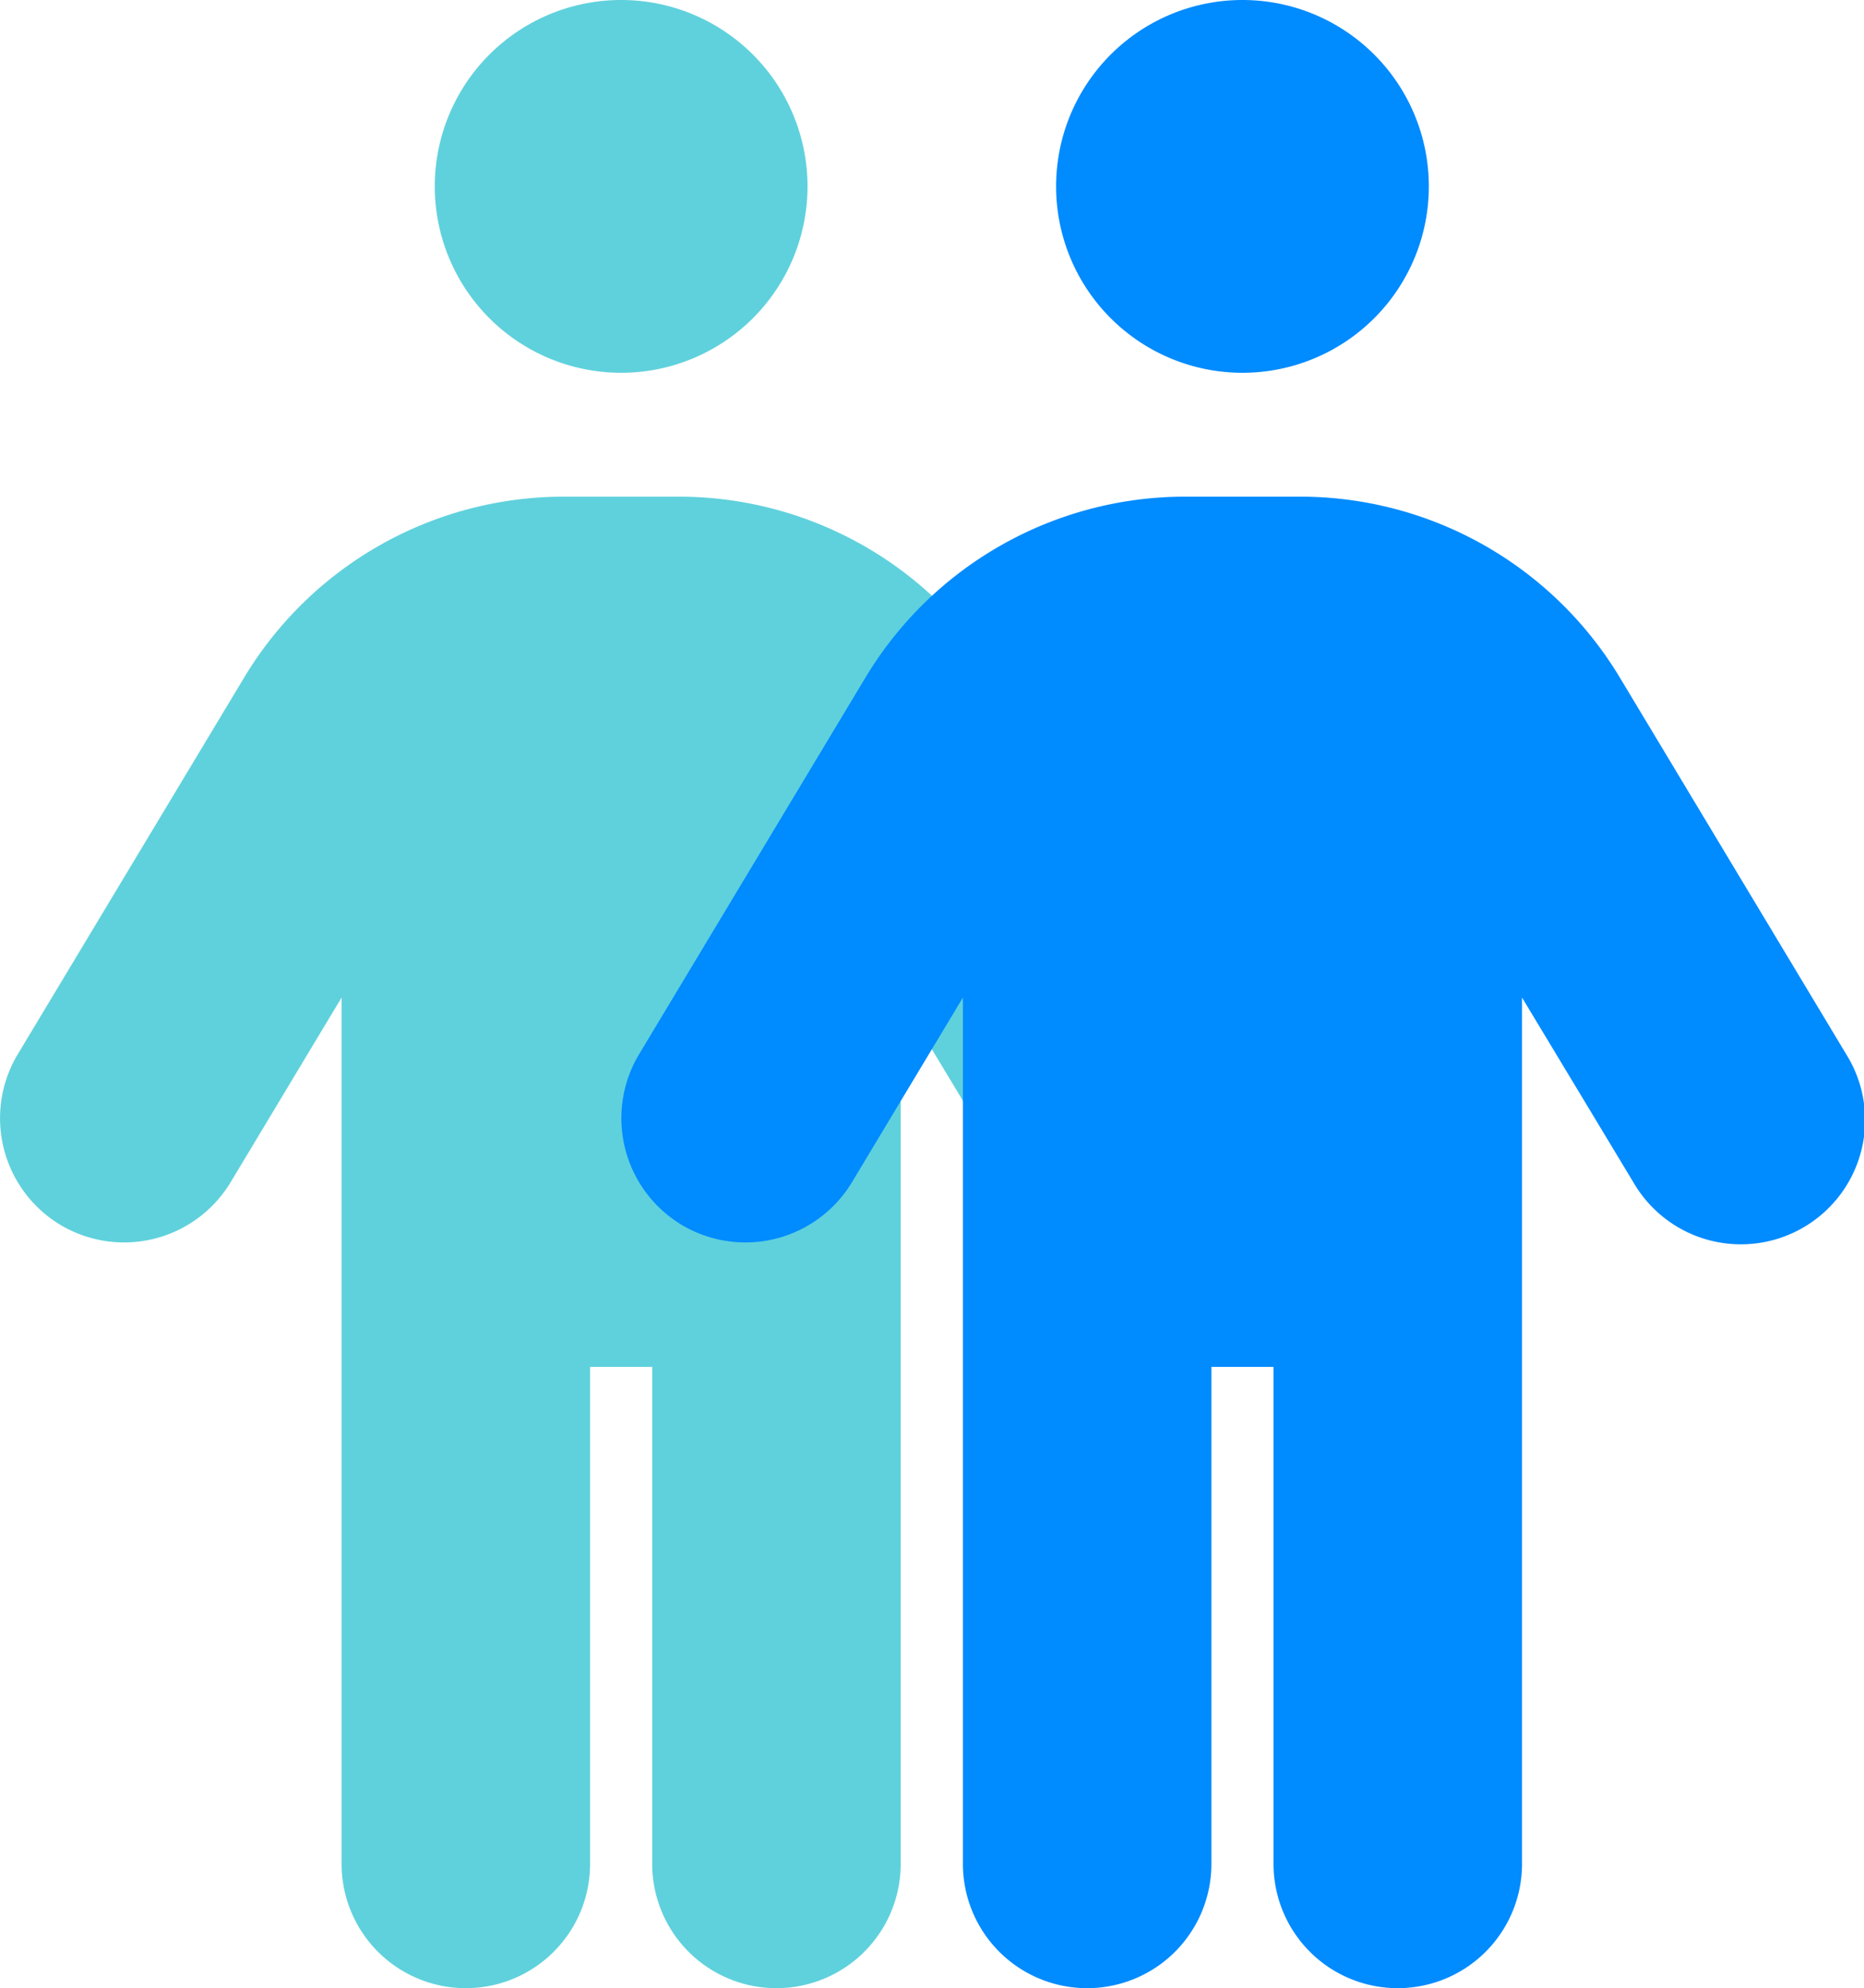 <svg xmlns="http://www.w3.org/2000/svg" xmlns:xlink="http://www.w3.org/1999/xlink" width="43.207" height="46.08" viewBox="0 0 43.207 46.08">
  <defs>
    <clipPath id="clip-path">
      <path id="Path_275" data-name="Path 275" d="M0,0H43.207V-46.08H0Z" fill="none"/>
    </clipPath>
  </defs>
  <g id="Group_379" data-name="Group 379" transform="translate(0 46.08)">
    <g id="Group_378" data-name="Group 378" clip-path="url(#clip-path)">
      <g id="Group_376" data-name="Group 376" transform="translate(10.078 -41.76)">
        <path id="Path_273" data-name="Path 273" d="M0,0A4.32,4.32,0,0,1,4.32-4.32,4.32,4.32,0,0,1,8.64,0,4.32,4.32,0,0,1,0,0M3.6,27.36V38.88a2.88,2.88,0,0,1-5.76,0V18.8l-2.574,4.284a2.883,2.883,0,0,1-3.951.981,2.883,2.883,0,0,1-.981-3.951l5.247-8.73A8.648,8.648,0,0,1,2.988,7.191H5.661a8.648,8.648,0,0,1,7.407,4.194l5.247,8.73a2.879,2.879,0,1,1-4.932,2.97L10.8,18.8V38.88a2.88,2.88,0,0,1-5.76,0V27.36Z" fill="#5fd1dc"/>
      </g>
      <g id="Group_377" data-name="Group 377" transform="translate(24.48 -41.76)">
        <path id="Path_274" data-name="Path 274" d="M0,0A4.32,4.32,0,0,1,4.32-4.32,4.32,4.32,0,0,1,8.64,0,4.32,4.32,0,0,1,0,0M3.6,27.36V38.88a2.88,2.88,0,0,1-5.76,0V18.8l-2.574,4.284a2.883,2.883,0,0,1-3.951.981,2.883,2.883,0,0,1-.981-3.951l5.247-8.73A8.648,8.648,0,0,1,2.988,7.191H5.661a8.648,8.648,0,0,1,7.407,4.194l5.247,8.73a2.879,2.879,0,1,1-4.932,2.97L10.8,18.8V38.88a2.88,2.88,0,0,1-5.76,0V27.36Z" fill="#008bff"/>
      </g>
    </g>
  </g>
</svg>
